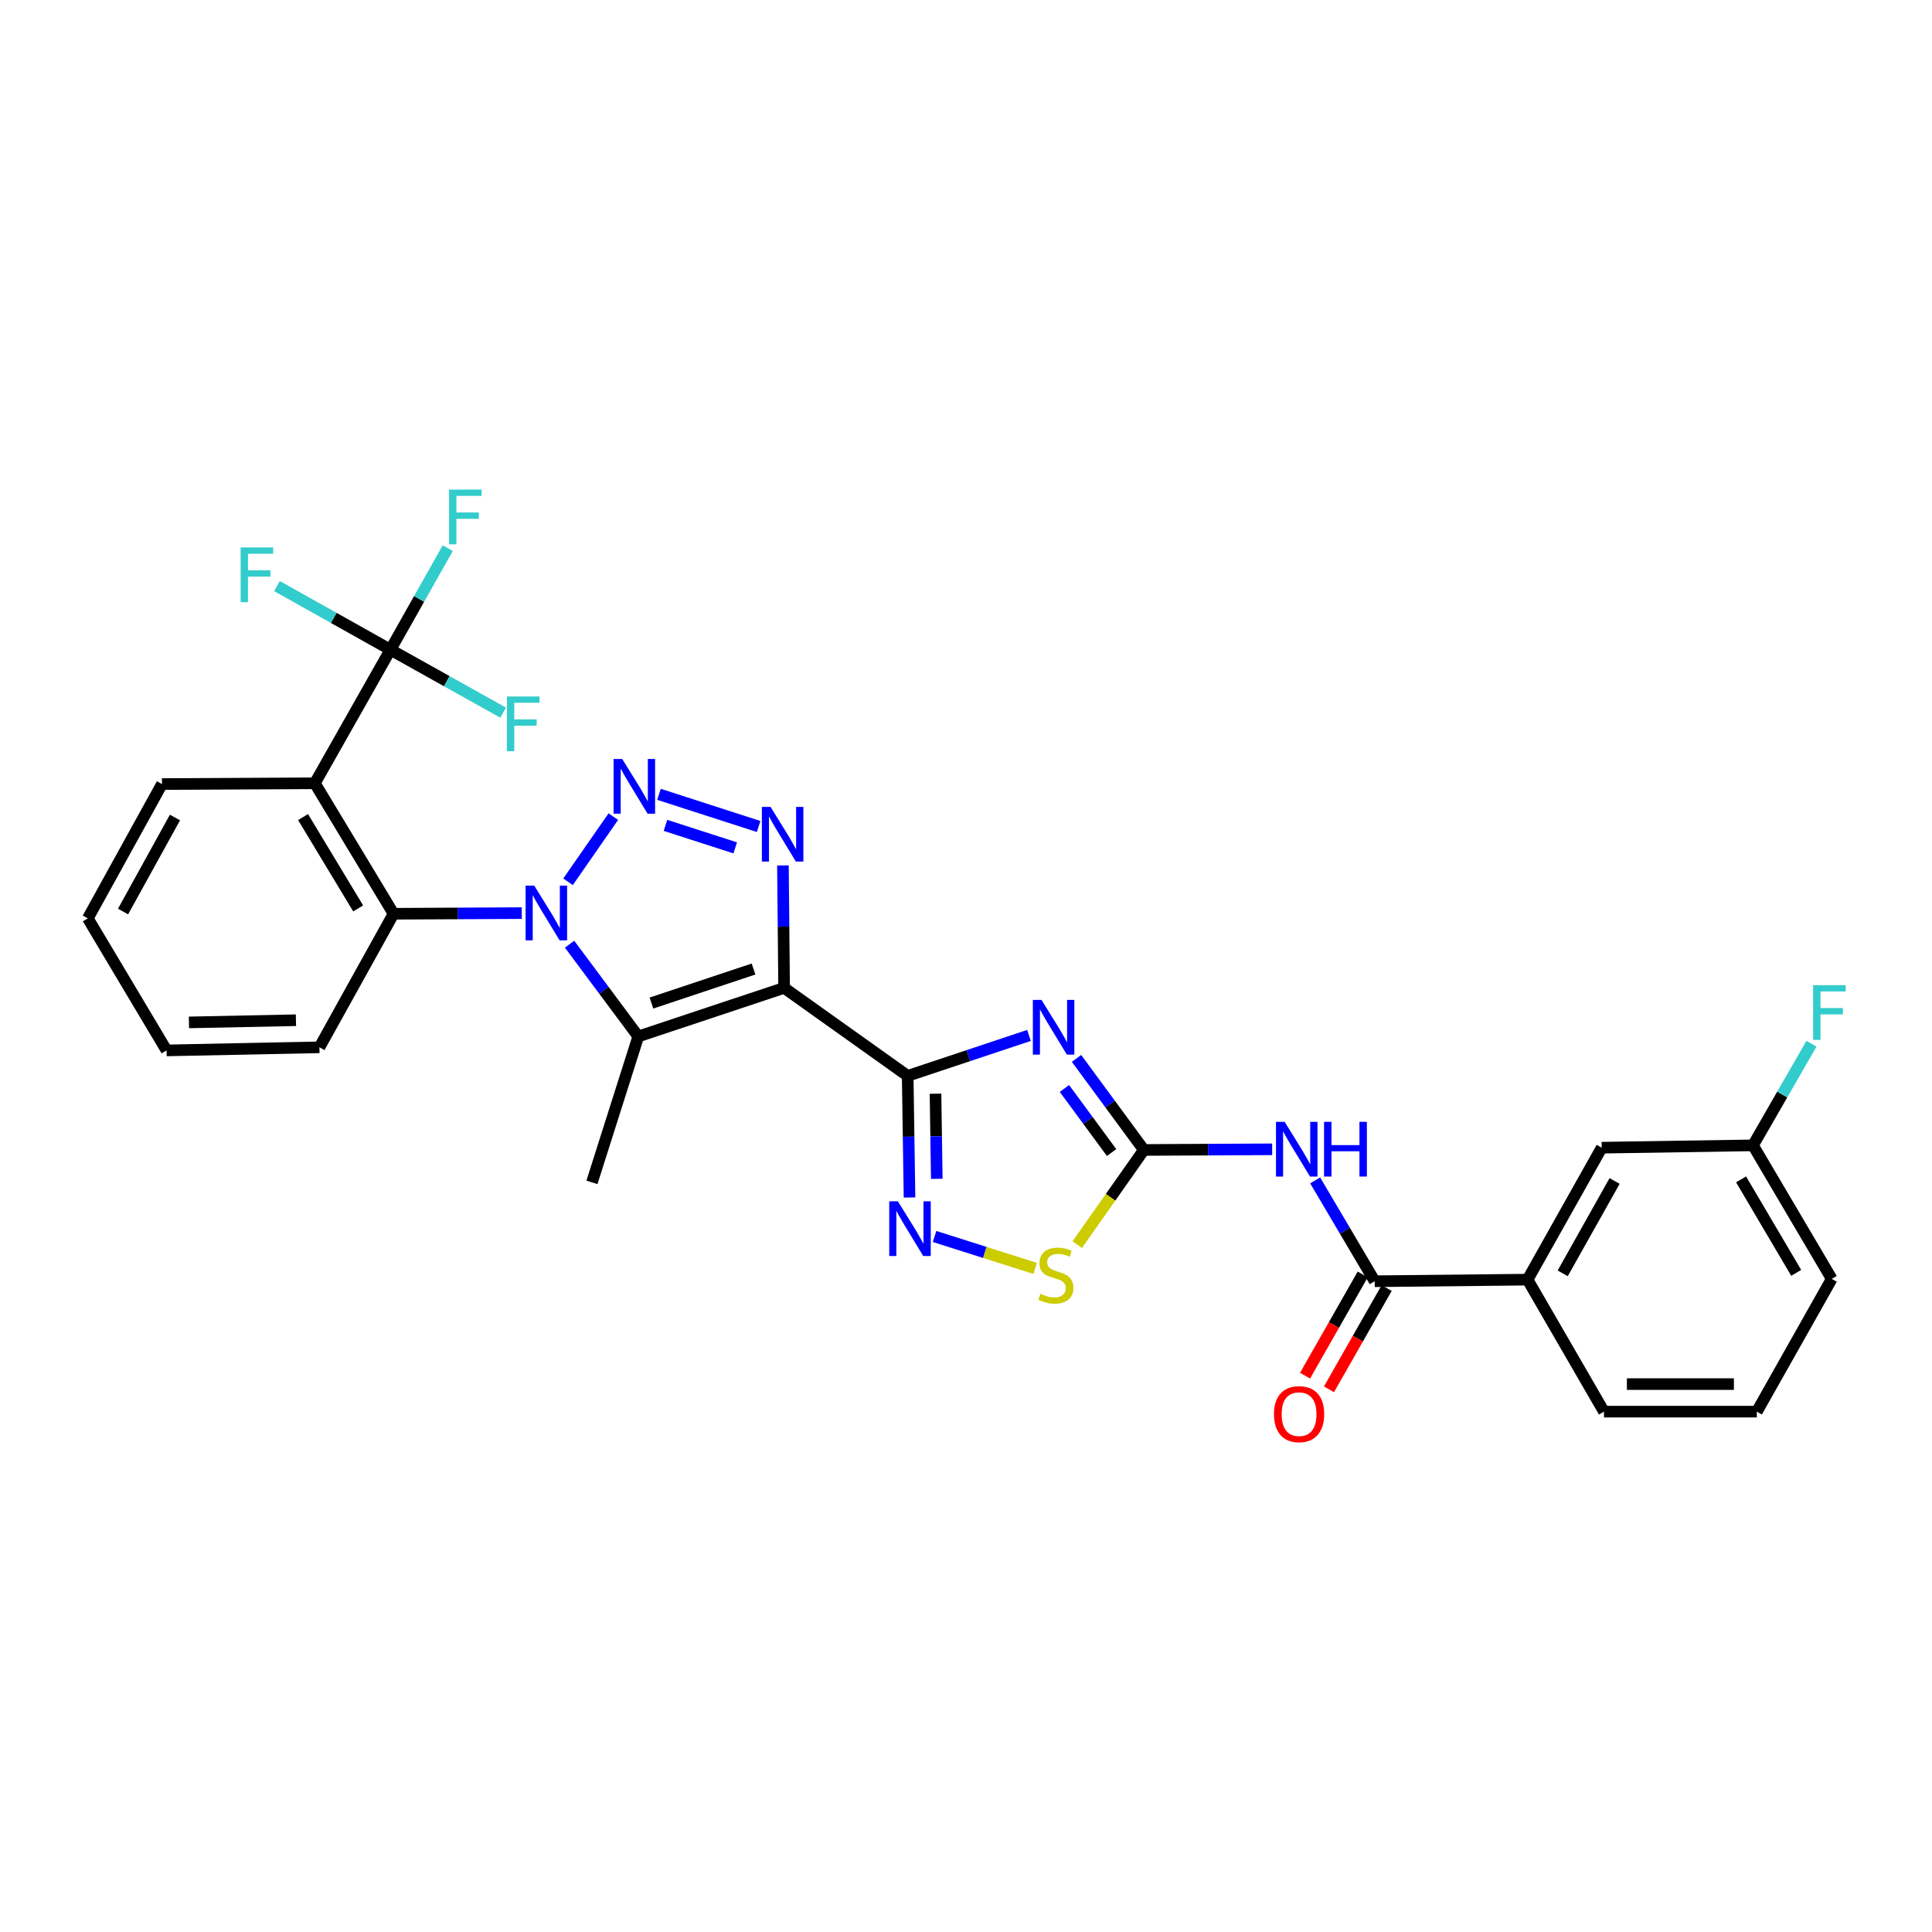 <?xml version='1.0' encoding='iso-8859-1'?>
<svg version='1.1' baseProfile='full'
              xmlns='http://www.w3.org/2000/svg'
                      xmlns:rdkit='http://www.rdkit.org/xml'
                      xmlns:xlink='http://www.w3.org/1999/xlink'
                  xml:space='preserve'
width='1000px' height='1000px' viewBox='0 0 1000 1000'>
<!-- END OF HEADER -->
<rect style='opacity:1.0;fill:#FFFFFF;stroke:none' width='1000' height='1000' x='0' y='0'> </rect>
<path class='bond-1' d='M 405.855,511.324 L 469.814,556.874' style='fill:none;fill-rule:evenodd;stroke:#000000;stroke-width:6px;stroke-linecap:butt;stroke-linejoin:miter;stroke-opacity:1' />
<path class='bond-4' d='M 405.855,511.324 L 330.37,536.468' style='fill:none;fill-rule:evenodd;stroke:#000000;stroke-width:6px;stroke-linecap:butt;stroke-linejoin:miter;stroke-opacity:1' />
<path class='bond-4' d='M 390.026,501.568 L 337.187,519.168' style='fill:none;fill-rule:evenodd;stroke:#000000;stroke-width:6px;stroke-linecap:butt;stroke-linejoin:miter;stroke-opacity:1' />
<path class='bond-5' d='M 405.855,511.324 L 405.549,479.636' style='fill:none;fill-rule:evenodd;stroke:#000000;stroke-width:6px;stroke-linecap:butt;stroke-linejoin:miter;stroke-opacity:1' />
<path class='bond-5' d='M 405.549,479.636 L 405.243,447.948' style='fill:none;fill-rule:evenodd;stroke:#0000FF;stroke-width:6px;stroke-linecap:butt;stroke-linejoin:miter;stroke-opacity:1' />
<path class='bond-0' d='M 294.818,488.716 L 312.594,512.592' style='fill:none;fill-rule:evenodd;stroke:#0000FF;stroke-width:6px;stroke-linecap:butt;stroke-linejoin:miter;stroke-opacity:1' />
<path class='bond-0' d='M 312.594,512.592 L 330.37,536.468' style='fill:none;fill-rule:evenodd;stroke:#000000;stroke-width:6px;stroke-linecap:butt;stroke-linejoin:miter;stroke-opacity:1' />
<path class='bond-9' d='M 270.076,472.628 L 236.89,472.794' style='fill:none;fill-rule:evenodd;stroke:#0000FF;stroke-width:6px;stroke-linecap:butt;stroke-linejoin:miter;stroke-opacity:1' />
<path class='bond-9' d='M 236.89,472.794 L 203.704,472.96' style='fill:none;fill-rule:evenodd;stroke:#000000;stroke-width:6px;stroke-linecap:butt;stroke-linejoin:miter;stroke-opacity:1' />
<path class='bond-30' d='M 294.018,456.409 L 317.451,422.684' style='fill:none;fill-rule:evenodd;stroke:#0000FF;stroke-width:6px;stroke-linecap:butt;stroke-linejoin:miter;stroke-opacity:1' />
<path class='bond-3' d='M 469.814,556.874 L 501.211,546.408' style='fill:none;fill-rule:evenodd;stroke:#000000;stroke-width:6px;stroke-linecap:butt;stroke-linejoin:miter;stroke-opacity:1' />
<path class='bond-3' d='M 501.211,546.408 L 532.608,535.942' style='fill:none;fill-rule:evenodd;stroke:#0000FF;stroke-width:6px;stroke-linecap:butt;stroke-linejoin:miter;stroke-opacity:1' />
<path class='bond-7' d='M 469.814,556.874 L 470.29,588.346' style='fill:none;fill-rule:evenodd;stroke:#000000;stroke-width:6px;stroke-linecap:butt;stroke-linejoin:miter;stroke-opacity:1' />
<path class='bond-7' d='M 470.29,588.346 L 470.766,619.818' style='fill:none;fill-rule:evenodd;stroke:#0000FF;stroke-width:6px;stroke-linecap:butt;stroke-linejoin:miter;stroke-opacity:1' />
<path class='bond-7' d='M 484.214,566.1 L 484.547,588.13' style='fill:none;fill-rule:evenodd;stroke:#000000;stroke-width:6px;stroke-linecap:butt;stroke-linejoin:miter;stroke-opacity:1' />
<path class='bond-7' d='M 484.547,588.13 L 484.88,610.16' style='fill:none;fill-rule:evenodd;stroke:#0000FF;stroke-width:6px;stroke-linecap:butt;stroke-linejoin:miter;stroke-opacity:1' />
<path class='bond-2' d='M 341.091,411.139 L 392.665,427.79' style='fill:none;fill-rule:evenodd;stroke:#0000FF;stroke-width:6px;stroke-linecap:butt;stroke-linejoin:miter;stroke-opacity:1' />
<path class='bond-2' d='M 344.446,427.206 L 380.548,438.861' style='fill:none;fill-rule:evenodd;stroke:#0000FF;stroke-width:6px;stroke-linecap:butt;stroke-linejoin:miter;stroke-opacity:1' />
<path class='bond-6' d='M 557.206,547.83 L 574.637,571.522' style='fill:none;fill-rule:evenodd;stroke:#0000FF;stroke-width:6px;stroke-linecap:butt;stroke-linejoin:miter;stroke-opacity:1' />
<path class='bond-6' d='M 574.637,571.522 L 592.068,595.214' style='fill:none;fill-rule:evenodd;stroke:#000000;stroke-width:6px;stroke-linecap:butt;stroke-linejoin:miter;stroke-opacity:1' />
<path class='bond-6' d='M 550.95,563.388 L 563.152,579.972' style='fill:none;fill-rule:evenodd;stroke:#0000FF;stroke-width:6px;stroke-linecap:butt;stroke-linejoin:miter;stroke-opacity:1' />
<path class='bond-6' d='M 563.152,579.972 L 575.353,596.556' style='fill:none;fill-rule:evenodd;stroke:#000000;stroke-width:6px;stroke-linecap:butt;stroke-linejoin:miter;stroke-opacity:1' />
<path class='bond-20' d='M 330.37,536.468 L 306.392,611.992' style='fill:none;fill-rule:evenodd;stroke:#000000;stroke-width:6px;stroke-linecap:butt;stroke-linejoin:miter;stroke-opacity:1' />
<path class='bond-10' d='M 592.068,595.214 L 625.269,595.048' style='fill:none;fill-rule:evenodd;stroke:#000000;stroke-width:6px;stroke-linecap:butt;stroke-linejoin:miter;stroke-opacity:1' />
<path class='bond-10' d='M 625.269,595.048 L 658.47,594.882' style='fill:none;fill-rule:evenodd;stroke:#0000FF;stroke-width:6px;stroke-linecap:butt;stroke-linejoin:miter;stroke-opacity:1' />
<path class='bond-31' d='M 592.068,595.214 L 574.819,619.719' style='fill:none;fill-rule:evenodd;stroke:#000000;stroke-width:6px;stroke-linecap:butt;stroke-linejoin:miter;stroke-opacity:1' />
<path class='bond-31' d='M 574.819,619.719 L 557.569,644.223' style='fill:none;fill-rule:evenodd;stroke:#CCCC00;stroke-width:6px;stroke-linecap:butt;stroke-linejoin:miter;stroke-opacity:1' />
<path class='bond-13' d='M 483.73,639.995 L 509.757,648.261' style='fill:none;fill-rule:evenodd;stroke:#0000FF;stroke-width:6px;stroke-linecap:butt;stroke-linejoin:miter;stroke-opacity:1' />
<path class='bond-13' d='M 509.757,648.261 L 535.784,656.527' style='fill:none;fill-rule:evenodd;stroke:#CCCC00;stroke-width:6px;stroke-linecap:butt;stroke-linejoin:miter;stroke-opacity:1' />
<path class='bond-8' d='M 162.955,405.413 L 203.704,472.96' style='fill:none;fill-rule:evenodd;stroke:#000000;stroke-width:6px;stroke-linecap:butt;stroke-linejoin:miter;stroke-opacity:1' />
<path class='bond-8' d='M 156.858,422.91 L 185.382,470.194' style='fill:none;fill-rule:evenodd;stroke:#000000;stroke-width:6px;stroke-linecap:butt;stroke-linejoin:miter;stroke-opacity:1' />
<path class='bond-11' d='M 162.955,405.413 L 202.096,336.289' style='fill:none;fill-rule:evenodd;stroke:#000000;stroke-width:6px;stroke-linecap:butt;stroke-linejoin:miter;stroke-opacity:1' />
<path class='bond-22' d='M 162.955,405.413 L 83.835,405.825' style='fill:none;fill-rule:evenodd;stroke:#000000;stroke-width:6px;stroke-linecap:butt;stroke-linejoin:miter;stroke-opacity:1' />
<path class='bond-24' d='M 203.704,472.96 L 165.34,542.084' style='fill:none;fill-rule:evenodd;stroke:#000000;stroke-width:6px;stroke-linecap:butt;stroke-linejoin:miter;stroke-opacity:1' />
<path class='bond-12' d='M 680.72,610.962 L 696.131,637.064' style='fill:none;fill-rule:evenodd;stroke:#0000FF;stroke-width:6px;stroke-linecap:butt;stroke-linejoin:miter;stroke-opacity:1' />
<path class='bond-12' d='M 696.131,637.064 L 711.541,663.165' style='fill:none;fill-rule:evenodd;stroke:#000000;stroke-width:6px;stroke-linecap:butt;stroke-linejoin:miter;stroke-opacity:1' />
<path class='bond-17' d='M 202.096,336.289 L 172.735,319.822' style='fill:none;fill-rule:evenodd;stroke:#000000;stroke-width:6px;stroke-linecap:butt;stroke-linejoin:miter;stroke-opacity:1' />
<path class='bond-17' d='M 172.735,319.822 L 143.374,303.355' style='fill:none;fill-rule:evenodd;stroke:#33CCCC;stroke-width:6px;stroke-linecap:butt;stroke-linejoin:miter;stroke-opacity:1' />
<path class='bond-18' d='M 202.096,336.289 L 231.258,352.578' style='fill:none;fill-rule:evenodd;stroke:#000000;stroke-width:6px;stroke-linecap:butt;stroke-linejoin:miter;stroke-opacity:1' />
<path class='bond-18' d='M 231.258,352.578 L 260.42,368.867' style='fill:none;fill-rule:evenodd;stroke:#33CCCC;stroke-width:6px;stroke-linecap:butt;stroke-linejoin:miter;stroke-opacity:1' />
<path class='bond-19' d='M 202.096,336.289 L 216.929,309.999' style='fill:none;fill-rule:evenodd;stroke:#000000;stroke-width:6px;stroke-linecap:butt;stroke-linejoin:miter;stroke-opacity:1' />
<path class='bond-19' d='M 216.929,309.999 L 231.762,283.71' style='fill:none;fill-rule:evenodd;stroke:#33CCCC;stroke-width:6px;stroke-linecap:butt;stroke-linejoin:miter;stroke-opacity:1' />
<path class='bond-14' d='M 711.541,663.165 L 790.662,662.342' style='fill:none;fill-rule:evenodd;stroke:#000000;stroke-width:6px;stroke-linecap:butt;stroke-linejoin:miter;stroke-opacity:1' />
<path class='bond-15' d='M 705.346,659.637 L 690.418,685.844' style='fill:none;fill-rule:evenodd;stroke:#000000;stroke-width:6px;stroke-linecap:butt;stroke-linejoin:miter;stroke-opacity:1' />
<path class='bond-15' d='M 690.418,685.844 L 675.489,712.052' style='fill:none;fill-rule:evenodd;stroke:#FF0000;stroke-width:6px;stroke-linecap:butt;stroke-linejoin:miter;stroke-opacity:1' />
<path class='bond-15' d='M 717.736,666.694 L 702.807,692.902' style='fill:none;fill-rule:evenodd;stroke:#000000;stroke-width:6px;stroke-linecap:butt;stroke-linejoin:miter;stroke-opacity:1' />
<path class='bond-15' d='M 702.807,692.902 L 687.879,719.109' style='fill:none;fill-rule:evenodd;stroke:#FF0000;stroke-width:6px;stroke-linecap:butt;stroke-linejoin:miter;stroke-opacity:1' />
<path class='bond-16' d='M 790.662,662.342 L 829.042,594.042' style='fill:none;fill-rule:evenodd;stroke:#000000;stroke-width:6px;stroke-linecap:butt;stroke-linejoin:miter;stroke-opacity:1' />
<path class='bond-16' d='M 808.85,659.082 L 835.716,611.272' style='fill:none;fill-rule:evenodd;stroke:#000000;stroke-width:6px;stroke-linecap:butt;stroke-linejoin:miter;stroke-opacity:1' />
<path class='bond-25' d='M 790.662,662.342 L 830.206,730.665' style='fill:none;fill-rule:evenodd;stroke:#000000;stroke-width:6px;stroke-linecap:butt;stroke-linejoin:miter;stroke-opacity:1' />
<path class='bond-21' d='M 829.042,594.042 L 907.347,592.83' style='fill:none;fill-rule:evenodd;stroke:#000000;stroke-width:6px;stroke-linecap:butt;stroke-linejoin:miter;stroke-opacity:1' />
<path class='bond-23' d='M 907.347,592.83 L 922.476,566.529' style='fill:none;fill-rule:evenodd;stroke:#000000;stroke-width:6px;stroke-linecap:butt;stroke-linejoin:miter;stroke-opacity:1' />
<path class='bond-23' d='M 922.476,566.529 L 937.605,540.229' style='fill:none;fill-rule:evenodd;stroke:#33CCCC;stroke-width:6px;stroke-linecap:butt;stroke-linejoin:miter;stroke-opacity:1' />
<path class='bond-33' d='M 907.347,592.83 L 948.103,661.953' style='fill:none;fill-rule:evenodd;stroke:#000000;stroke-width:6px;stroke-linecap:butt;stroke-linejoin:miter;stroke-opacity:1' />
<path class='bond-33' d='M 901.178,610.44 L 929.707,658.827' style='fill:none;fill-rule:evenodd;stroke:#000000;stroke-width:6px;stroke-linecap:butt;stroke-linejoin:miter;stroke-opacity:1' />
<path class='bond-32' d='M 83.835,405.825 L 45.455,475.345' style='fill:none;fill-rule:evenodd;stroke:#000000;stroke-width:6px;stroke-linecap:butt;stroke-linejoin:miter;stroke-opacity:1' />
<path class='bond-32' d='M 90.561,423.144 L 63.694,471.808' style='fill:none;fill-rule:evenodd;stroke:#000000;stroke-width:6px;stroke-linecap:butt;stroke-linejoin:miter;stroke-opacity:1' />
<path class='bond-29' d='M 165.34,542.084 L 86.211,543.692' style='fill:none;fill-rule:evenodd;stroke:#000000;stroke-width:6px;stroke-linecap:butt;stroke-linejoin:miter;stroke-opacity:1' />
<path class='bond-29' d='M 153.181,528.069 L 97.791,529.195' style='fill:none;fill-rule:evenodd;stroke:#000000;stroke-width:6px;stroke-linecap:butt;stroke-linejoin:miter;stroke-opacity:1' />
<path class='bond-26' d='M 830.206,730.665 L 909.335,730.665' style='fill:none;fill-rule:evenodd;stroke:#000000;stroke-width:6px;stroke-linecap:butt;stroke-linejoin:miter;stroke-opacity:1' />
<path class='bond-26' d='M 842.076,716.406 L 897.466,716.406' style='fill:none;fill-rule:evenodd;stroke:#000000;stroke-width:6px;stroke-linecap:butt;stroke-linejoin:miter;stroke-opacity:1' />
<path class='bond-27' d='M 909.335,730.665 L 948.103,661.953' style='fill:none;fill-rule:evenodd;stroke:#000000;stroke-width:6px;stroke-linecap:butt;stroke-linejoin:miter;stroke-opacity:1' />
<path class='bond-28' d='M 45.455,475.345 L 86.211,543.692' style='fill:none;fill-rule:evenodd;stroke:#000000;stroke-width:6px;stroke-linecap:butt;stroke-linejoin:miter;stroke-opacity:1' />
<path  class='atom-1' d='M 276.533 458.404
L 285.813 473.404
Q 286.733 474.884, 288.213 477.564
Q 289.693 480.244, 289.773 480.404
L 289.773 458.404
L 293.533 458.404
L 293.533 486.724
L 289.653 486.724
L 279.693 470.324
Q 278.533 468.404, 277.293 466.204
Q 276.093 464.004, 275.733 463.324
L 275.733 486.724
L 272.053 486.724
L 272.053 458.404
L 276.533 458.404
' fill='#0000FF'/>
<path  class='atom-3' d='M 322.074 392.861
L 331.354 407.861
Q 332.274 409.341, 333.754 412.021
Q 335.234 414.701, 335.314 414.861
L 335.314 392.861
L 339.074 392.861
L 339.074 421.181
L 335.194 421.181
L 325.234 404.781
Q 324.074 402.861, 322.834 400.661
Q 321.634 398.461, 321.274 397.781
L 321.274 421.181
L 317.594 421.181
L 317.594 392.861
L 322.074 392.861
' fill='#0000FF'/>
<path  class='atom-4' d='M 539.078 517.539
L 548.358 532.539
Q 549.278 534.019, 550.758 536.699
Q 552.238 539.379, 552.318 539.539
L 552.318 517.539
L 556.078 517.539
L 556.078 545.859
L 552.198 545.859
L 542.238 529.459
Q 541.078 527.539, 539.838 525.339
Q 538.638 523.139, 538.278 522.459
L 538.278 545.859
L 534.598 545.859
L 534.598 517.539
L 539.078 517.539
' fill='#0000FF'/>
<path  class='atom-6' d='M 398.827 417.64
L 408.107 432.64
Q 409.027 434.12, 410.507 436.8
Q 411.987 439.48, 412.067 439.64
L 412.067 417.64
L 415.827 417.64
L 415.827 445.96
L 411.947 445.96
L 401.987 429.56
Q 400.827 427.64, 399.587 425.44
Q 398.387 423.24, 398.027 422.56
L 398.027 445.96
L 394.347 445.96
L 394.347 417.64
L 398.827 417.64
' fill='#0000FF'/>
<path  class='atom-8' d='M 464.75 621.795
L 474.03 636.795
Q 474.95 638.275, 476.43 640.955
Q 477.91 643.635, 477.99 643.795
L 477.99 621.795
L 481.75 621.795
L 481.75 650.115
L 477.87 650.115
L 467.91 633.715
Q 466.75 631.795, 465.51 629.595
Q 464.31 627.395, 463.95 626.715
L 463.95 650.115
L 460.27 650.115
L 460.27 621.795
L 464.75 621.795
' fill='#0000FF'/>
<path  class='atom-11' d='M 664.929 580.658
L 674.209 595.658
Q 675.129 597.138, 676.609 599.818
Q 678.089 602.498, 678.169 602.658
L 678.169 580.658
L 681.929 580.658
L 681.929 608.978
L 678.049 608.978
L 668.089 592.578
Q 666.929 590.658, 665.689 588.458
Q 664.489 586.258, 664.129 585.578
L 664.129 608.978
L 660.449 608.978
L 660.449 580.658
L 664.929 580.658
' fill='#0000FF'/>
<path  class='atom-11' d='M 685.329 580.658
L 689.169 580.658
L 689.169 592.698
L 703.649 592.698
L 703.649 580.658
L 707.489 580.658
L 707.489 608.978
L 703.649 608.978
L 703.649 595.898
L 689.169 595.898
L 689.169 608.978
L 685.329 608.978
L 685.329 580.658
' fill='#0000FF'/>
<path  class='atom-14' d='M 538.511 669.653
Q 538.831 669.773, 540.151 670.333
Q 541.471 670.893, 542.911 671.253
Q 544.391 671.573, 545.831 671.573
Q 548.511 671.573, 550.071 670.293
Q 551.631 668.973, 551.631 666.693
Q 551.631 665.133, 550.831 664.173
Q 550.071 663.213, 548.871 662.693
Q 547.671 662.173, 545.671 661.573
Q 543.151 660.813, 541.631 660.093
Q 540.151 659.373, 539.071 657.853
Q 538.031 656.333, 538.031 653.773
Q 538.031 650.213, 540.431 648.013
Q 542.871 645.813, 547.671 645.813
Q 550.951 645.813, 554.671 647.373
L 553.751 650.453
Q 550.351 649.053, 547.791 649.053
Q 545.031 649.053, 543.511 650.213
Q 541.991 651.333, 542.031 653.293
Q 542.031 654.813, 542.791 655.733
Q 543.591 656.653, 544.711 657.173
Q 545.871 657.693, 547.791 658.293
Q 550.351 659.093, 551.871 659.893
Q 553.391 660.693, 554.471 662.333
Q 555.591 663.933, 555.591 666.693
Q 555.591 670.613, 552.951 672.733
Q 550.351 674.813, 545.991 674.813
Q 543.471 674.813, 541.551 674.253
Q 539.671 673.733, 537.431 672.813
L 538.511 669.653
' fill='#CCCC00'/>
<path  class='atom-16' d='M 659.401 731.957
Q 659.401 725.157, 662.761 721.357
Q 666.121 717.557, 672.401 717.557
Q 678.681 717.557, 682.041 721.357
Q 685.401 725.157, 685.401 731.957
Q 685.401 738.837, 682.001 742.757
Q 678.601 746.637, 672.401 746.637
Q 666.161 746.637, 662.761 742.757
Q 659.401 738.877, 659.401 731.957
M 672.401 743.437
Q 676.721 743.437, 679.041 740.557
Q 681.401 737.637, 681.401 731.957
Q 681.401 726.397, 679.041 723.597
Q 676.721 720.757, 672.401 720.757
Q 668.081 720.757, 665.721 723.557
Q 663.401 726.357, 663.401 731.957
Q 663.401 737.677, 665.721 740.557
Q 668.081 743.437, 672.401 743.437
' fill='#FF0000'/>
<path  class='atom-18' d='M 124.552 283.361
L 141.392 283.361
L 141.392 286.601
L 128.352 286.601
L 128.352 295.201
L 139.952 295.201
L 139.952 298.481
L 128.352 298.481
L 128.352 311.681
L 124.552 311.681
L 124.552 283.361
' fill='#33CCCC'/>
<path  class='atom-19' d='M 262.388 360.509
L 279.228 360.509
L 279.228 363.749
L 266.188 363.749
L 266.188 372.349
L 277.788 372.349
L 277.788 375.629
L 266.188 375.629
L 266.188 388.829
L 262.388 388.829
L 262.388 360.509
' fill='#33CCCC'/>
<path  class='atom-20' d='M 232.444 253.417
L 249.284 253.417
L 249.284 256.657
L 236.244 256.657
L 236.244 265.257
L 247.844 265.257
L 247.844 268.537
L 236.244 268.537
L 236.244 281.737
L 232.444 281.737
L 232.444 253.417
' fill='#33CCCC'/>
<path  class='atom-24' d='M 938.471 509.926
L 955.311 509.926
L 955.311 513.166
L 942.271 513.166
L 942.271 521.766
L 953.871 521.766
L 953.871 525.046
L 942.271 525.046
L 942.271 538.246
L 938.471 538.246
L 938.471 509.926
' fill='#33CCCC'/>
</svg>
